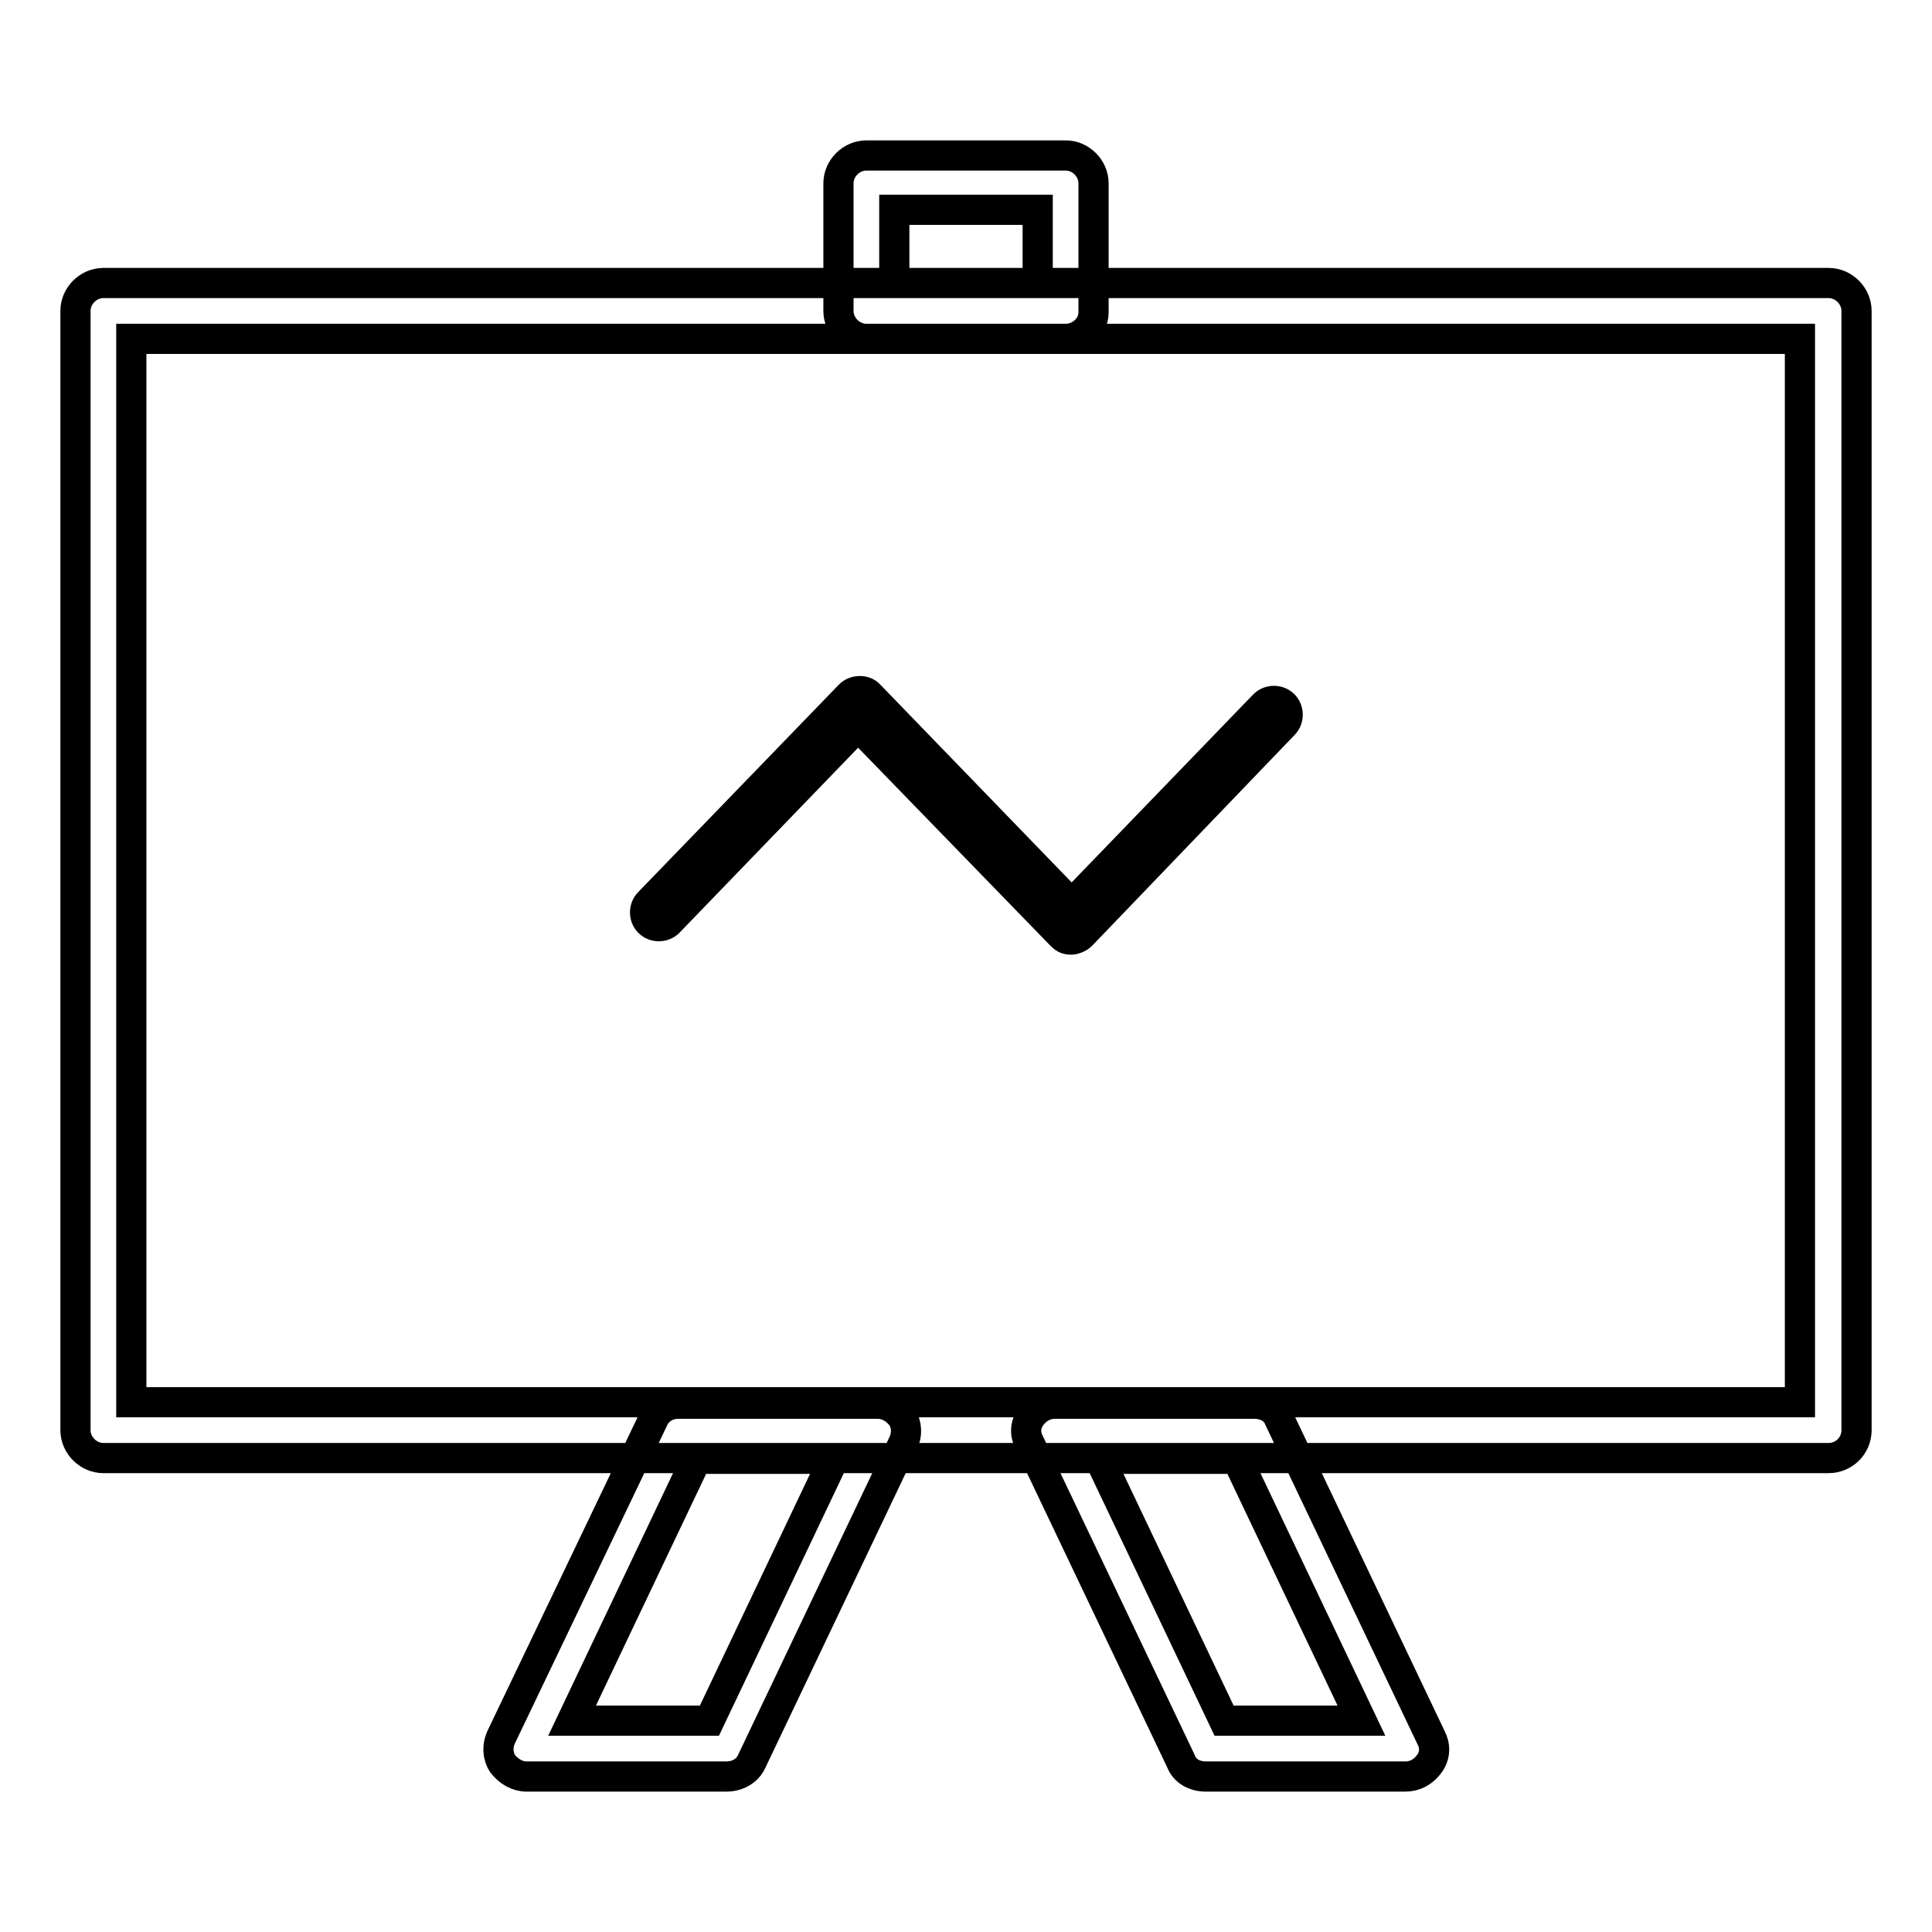 <?xml version="1.0" encoding="utf-8"?>
<!-- Svg Vector Icons : http://www.onlinewebfonts.com/icon -->
<!DOCTYPE svg PUBLIC "-//W3C//DTD SVG 1.1//EN" "http://www.w3.org/Graphics/SVG/1.1/DTD/svg11.dtd">
<svg version="1.1" xmlns="http://www.w3.org/2000/svg" xmlns:xlink="http://www.w3.org/1999/xlink" x="0px" y="0px" viewBox="0 0 256 256" enable-background="new 0 0 256 256" xml:space="preserve">
<g> <path stroke-width="4" fill-opacity="0" stroke="#000000"  d="M242.3,193.2H13.7c-2,0-3.7-1.7-3.7-3.7V41.2c0-2,1.7-3.7,3.7-3.7h228.6c2,0,3.7,1.7,3.7,3.7v148.3 C246,191.6,244.3,193.2,242.3,193.2z M17.4,185.8h221.1V44.9H17.4V185.8z M141.9,124.5c-0.6,0-0.9-0.2-1.3-0.6l-26.9-27.7l-25.1,26 c-0.7,0.7-1.9,0.7-2.6,0c-0.7-0.7-0.7-1.9,0-2.6l26.6-27.5c0.7-0.7,2-0.7,2.6,0l26.8,27.7l25.5-26.4c0.7-0.7,1.9-0.7,2.6,0 c0.7,0.7,0.7,1.9,0,2.6l-26.8,27.9C142.9,124.3,142.3,124.5,141.9,124.5z M141.2,44.9h-26.4c-2,0-3.7-1.7-3.7-3.7V24.3 c0-2,1.7-3.7,3.7-3.7h26.4c2,0,3.7,1.7,3.7,3.7v17.1C144.9,43.3,143.2,44.9,141.2,44.9z M118.5,37.5h19v-9.7h-19V37.5z M96.2,235.4 H69.8c-1.3,0-2.4-0.7-3.2-1.7c-0.7-1.1-0.7-2.4-0.2-3.5L86.6,188c0.6-1.3,1.9-2,3.3-2h26.4c1.3,0,2.4,0.7,3.2,1.7 c0.7,1.1,0.7,2.4,0.2,3.5l-20.1,42.2C99,234.7,97.7,235.4,96.2,235.4L96.2,235.4z M75.8,228H94l16.5-34.7H92.3L75.8,228z  M186.2,235.4h-26.4c-1.5,0-2.8-0.7-3.3-2l-20.1-42.2c-0.6-1.1-0.6-2.4,0.2-3.5s1.9-1.7,3.2-1.7h26.4c1.5,0,2.8,0.7,3.3,2 l20.1,42.2c0.6,1.1,0.6,2.4-0.2,3.5C188.6,234.8,187.5,235.4,186.2,235.4z M162.2,228h18.2l-16.5-34.7h-18.2L162.2,228z"/></g>
</svg>